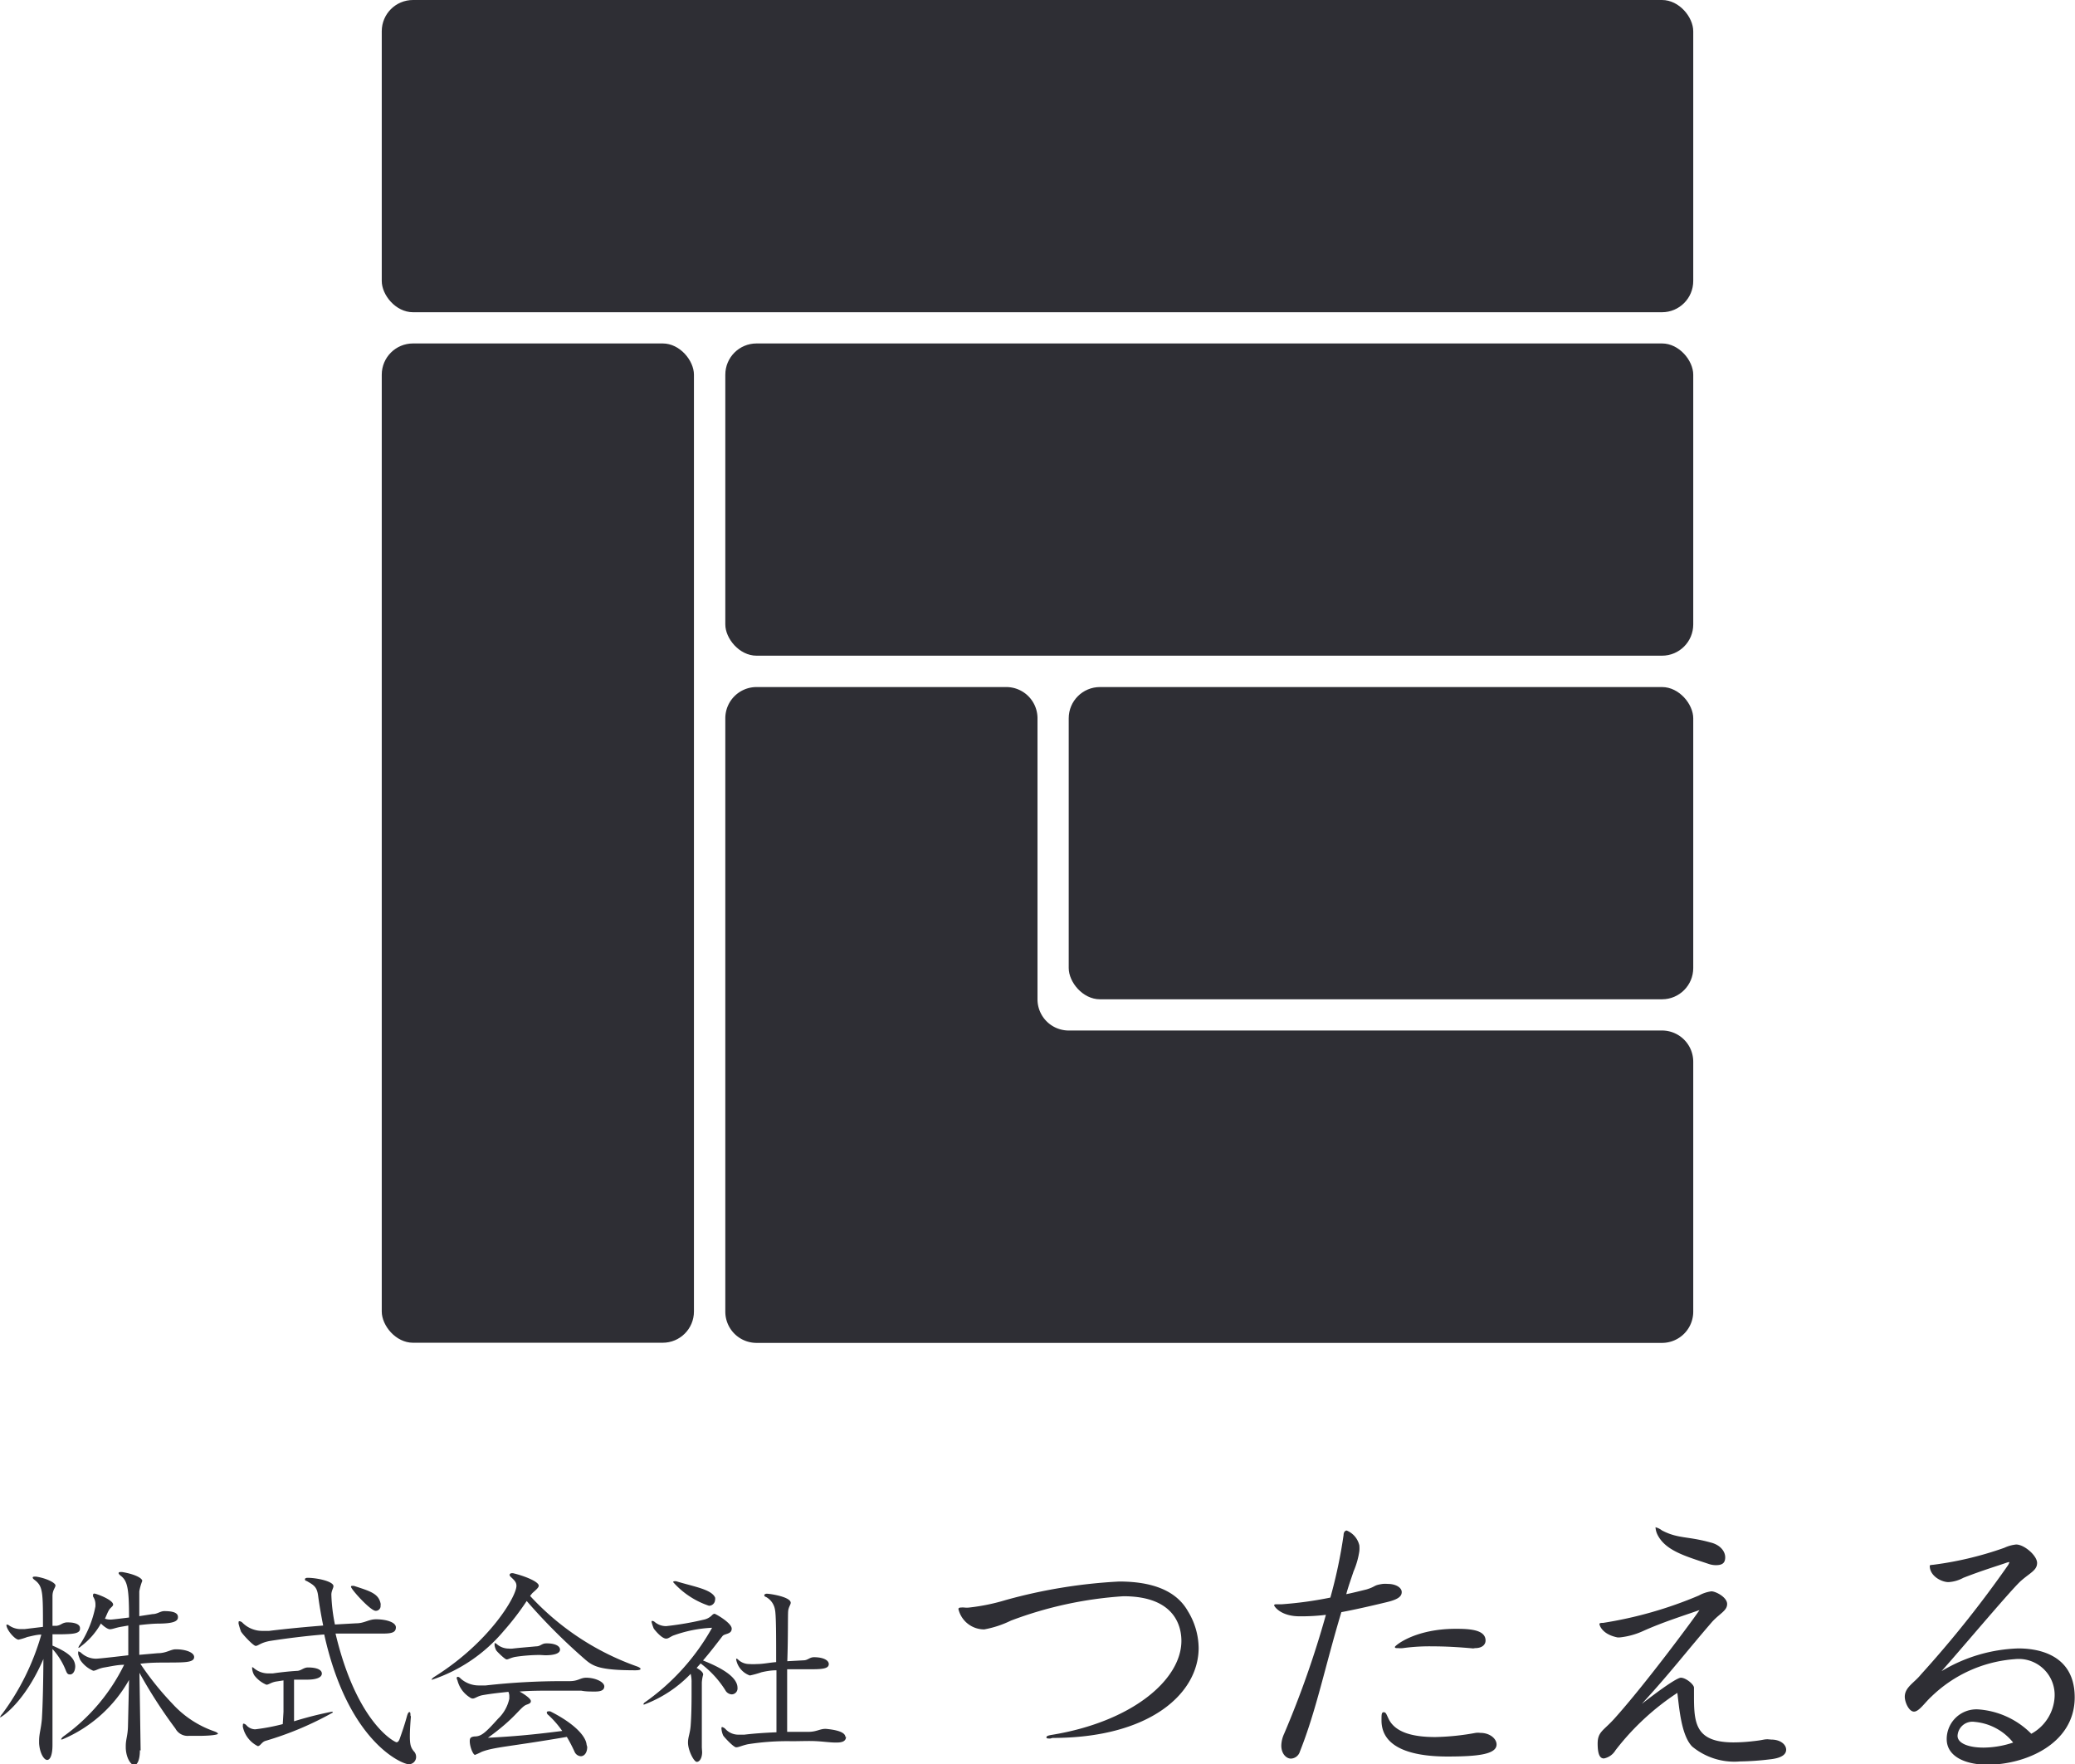 <svg xmlns="http://www.w3.org/2000/svg" viewBox="0 0 139.58 118.67"><defs><style>.cls-1{fill:#2e2e34;}</style></defs><title>アートボード 16</title><g id="footer"><rect class="cls-1" x="25.68" y="23.1" width="21" height="67.21" rx="2.1" ry="2.1"/><rect class="cls-1" x="25.68" width="88.22" height="21" rx="2.1" ry="2.1"/><rect class="cls-1" x="48.79" y="23.1" width="65.11" height="21" rx="2.1" ry="2.1"/><rect class="cls-1" x="71.89" y="46.21" width="42.01" height="21" rx="2.1" ry="2.1"/><path class="cls-1" d="M48.79,48.31V88.22a2.1,2.1,0,0,0,2.1,2.1H111.8a2.1,2.1,0,0,0,2.1-2.1V71.41a2.1,2.1,0,0,0-2.1-2.1H71.89a2.1,2.1,0,0,1-2.1-2.1V48.31a2.1,2.1,0,0,0-2.1-2.1H50.89A2.1,2.1,0,0,0,48.79,48.31Z"/><path class="cls-1" d="M2.63,117.08c0-.48.14-.83.19-1.5.06-1,.09-2.47.1-4C1.65,114.52.09,115.51,0,115.51a0,0,0,0,1,0,0,.64.64,0,0,1,.15-.24,16.54,16.54,0,0,0,2.63-5.33c-.32,0-.65.1-.94.16a3.87,3.87,0,0,1-.59.18c-.24,0-.82-.66-.82-1a0,0,0,0,1,0,0,.21.21,0,0,1,.12,0,1.38,1.38,0,0,0,.8.29l.3,0,1.24-.15c0-2.36,0-2.74-.58-3.17-.08-.06-.11-.11-.11-.14s0-.07.16-.07h.07c.75.12,1.3.43,1.3.59s-.2.31-.2.72c0,.71,0,1.38,0,2l.28,0c.33-.06.32-.18.65-.23h.14c.34,0,.77.09.78.37v.06c0,.35-.57.35-1.27.37l-.58,0v.76c1,.43,1.5.81,1.53,1.38v0c0,.36-.17.56-.34.56s-.21-.07-.29-.26a4.63,4.63,0,0,0-.9-1.45c0,2.31,0,4,0,5.17v1.29c0,.68-.16,1-.36,1s-.49-.42-.54-1.11Zm6.78.64c0,.66-.18,1-.38,1s-.54-.43-.57-1.15v-.14c0-.46.14-.7.15-1.38l.07-3.06a9.27,9.27,0,0,1-4.49,4c-.06,0-.09,0-.09,0s.05-.11.15-.19a12.89,12.89,0,0,0,4.1-4.83c-.45,0-.91.11-1.33.18s-.56.22-.75.22a2,2,0,0,1-.87-.72,2.06,2.06,0,0,1-.14-.4.57.57,0,0,1,0-.12s0-.06,0-.06a.36.36,0,0,1,.2.1,1.49,1.49,0,0,0,1,.39c.23,0,1.83-.19,2.17-.23,0-.69,0-1.37,0-2l-.46.08c-.37.06-.6.17-.78.17s-.52-.29-.6-.39a4.93,4.93,0,0,1-1.36,1.55.26.26,0,0,1-.16.09s0,0,0,0a.48.48,0,0,1,.09-.19,7.18,7.18,0,0,0,1.06-2.6v-.12a.93.93,0,0,0-.16-.54.7.7,0,0,1,0-.12.08.08,0,0,1,.08-.08c.14,0,1.27.42,1.27.74,0,.12-.18.2-.28.37s-.18.39-.27.58a1.16,1.16,0,0,0,.4.06s.12,0,1.22-.14c0-2.06-.12-2.49-.6-2.84-.07-.07-.1-.11-.1-.14s0-.08.15-.08h.08c.85.14,1.36.41,1.36.6a3.61,3.61,0,0,0-.2.7c0,.51,0,1.1,0,1.67l.9-.14c.31,0,.52-.2.78-.2.64,0,.9.13.92.37v.05c0,.27-.34.41-1.26.42-.41,0-.9.05-1.34.1v2l1.25-.11c.55,0,.86-.25,1.17-.26h.07c.6,0,1.2.2,1.2.52h0c0,.39-.71.36-1.84.37-.54,0-1.15,0-1.78.08a19.84,19.84,0,0,0,2.15,2.68,6.82,6.82,0,0,0,2.81,1.86c.17.06.26.12.26.17s-.37.14-1.34.14l-.63,0a.93.93,0,0,1-.89-.49,32.6,32.6,0,0,1-2.42-3.75l.08,5.22Z"/><path class="cls-1" d="M27.64,115.45c-.05.6-.07,1-.07,1.33,0,.59.08.77.26,1a.53.53,0,0,1,.16.37.49.49,0,0,1-.49.51c-.45,0-4.09-1.49-5.69-8.73-1.24.1-2.5.26-3.61.43-.66.11-.83.34-1,.34s-1-.9-1-1a4.46,4.46,0,0,1-.15-.49.28.28,0,0,1,0-.09c0-.05,0-.08.06-.08a.34.34,0,0,1,.18.08,1.88,1.88,0,0,0,1.38.57l.43,0c1.3-.16,2.55-.27,3.64-.36-.14-.69-.26-1.39-.34-2s-.29-.72-.78-1c-.08,0-.11-.08-.11-.12s.07-.09.17-.09c.65,0,1.75.24,1.75.56,0,.14-.14.31-.14.58v0a11.51,11.51,0,0,0,.24,2l1.43-.08c.55,0,.84-.27,1.33-.27h0c.69,0,1.34.2,1.34.54v0c0,.32-.23.42-.85.42-.26,0-.58,0-1,0s-.63,0-1,0l-1.21,0c1.44,6.06,4,7.31,4.1,7.31s.17-.09.23-.27c.15-.43.31-.88.46-1.43.06-.23.12-.33.18-.33s.07.07.07.23Zm-8.57-.32c0-.7,0-1.5,0-2.11l-.52.08c-.35.07-.47.21-.63.21a2,2,0,0,1-.82-.64,1.11,1.11,0,0,1-.14-.46s0-.08,0-.08a.19.19,0,0,1,.1.05,1.51,1.51,0,0,0,.94.37l.35,0c.55-.08,1.13-.14,1.61-.17.3,0,.45-.23.76-.23.64,0,.93.18.93.41s-.29.41-1,.41h-.87c0,.83,0,2,0,2.8a24.66,24.66,0,0,1,2.52-.64c.06,0,.09,0,.09.05a21.76,21.76,0,0,1-4.54,1.91c-.25.08-.34.35-.51.35a1.88,1.88,0,0,1-1-1.28.32.32,0,0,1,0-.13c0-.07,0-.1.06-.1a.35.35,0,0,1,.17.1.8.8,0,0,0,.6.28,13.76,13.76,0,0,0,1.85-.35Zm4.54-8.41s0-.06.08-.06h.11c1.07.35,1.66.51,1.8,1.18a.34.34,0,0,1,0,.14.32.32,0,0,1-.33.36C24.93,108.35,23.61,106.89,23.61,106.72Z"/><path class="cls-1" d="M33.88,109.7a10.73,10.73,0,0,1-4.8,3.27s-.06,0-.06,0,.06-.1.18-.18c3.73-2.33,5.54-5.42,5.54-6.13,0-.23-.12-.36-.37-.59-.06-.06-.09-.1-.09-.15s.06-.11.15-.11l.08,0c.73.17,1.73.56,1.73.84,0,.12-.16.26-.42.49a2.3,2.3,0,0,0-.16.2,17.88,17.88,0,0,0,7.16,4.73c.18.06.27.13.27.18s-.11.09-.35.09c-2.48,0-2.88-.29-3.44-.78a39.33,39.33,0,0,1-3.87-3.88A18.11,18.11,0,0,1,33.88,109.7Zm5.62,7.79c0,.43-.22.63-.43.63a.49.49,0,0,1-.42-.3,10.27,10.27,0,0,0-.52-1c-3.91.67-4.83.67-5.72,1a4.77,4.77,0,0,1-.46.21c-.1,0-.32-.43-.35-.87v-.06c0-.22.08-.28.32-.31.45,0,.72-.23,1.58-1.19a2.61,2.61,0,0,0,.76-1.35c0-.06,0-.12,0-.17a.72.72,0,0,0-.06-.29c-.58.06-1.15.12-1.72.22-.35.06-.52.23-.68.23a.34.34,0,0,1-.2-.08,1.89,1.89,0,0,1-.83-1.15.43.43,0,0,1-.05-.15.08.08,0,0,1,.07-.08s.1,0,.19.11a1.84,1.84,0,0,0,1.26.47l.43,0a46.15,46.15,0,0,1,5.26-.29h.38c.6,0,.72-.23,1.12-.23.61,0,1.21.28,1.22.58v0c0,.28-.27.35-.62.35s-.63,0-.94-.06c-.65,0-1.28,0-1.86,0-.81,0-1.56,0-2.28.06.33.18.76.48.76.64s-.15.19-.33.26c-.42.2-.72.89-2.56,2.21,1.67-.09,2.89-.19,5-.46a6.6,6.6,0,0,0-.93-1.07.24.24,0,0,1-.11-.17s0-.08.11-.08l.12,0c1.56.78,2.4,1.64,2.45,2.25Zm-3.17-6.18a11.37,11.37,0,0,0-1.68.13c-.33.07-.45.17-.57.17s-.67-.55-.7-.61a1.13,1.13,0,0,1-.11-.32v-.08c0-.06,0-.09,0-.09s.08,0,.16.08a1.23,1.23,0,0,0,.79.29,1.18,1.18,0,0,0,.26,0c.52-.06,1.07-.1,1.58-.15.31,0,.37-.2.69-.2h.06c.47,0,.86.15.86.42s-.42.38-1,.38Z"/><path class="cls-1" d="M47.23,117.84c0,.41-.17.66-.36.66s-.59-.77-.59-1.3c0-.37.14-.61.18-1.15s.06-1.24.06-2.07v-.81a2.27,2.27,0,0,0-.06-.59,8.43,8.43,0,0,1-3.12,2.06c-.05,0-.06,0-.06,0s0-.09.12-.16a15.2,15.2,0,0,0,4.5-5,8.82,8.82,0,0,0-2.63.53c-.23.11-.32.2-.46.2-.32,0-.81-.64-.83-.67a2.93,2.93,0,0,1-.15-.45c0-.06,0-.07.06-.07a.29.29,0,0,1,.15.07,1.18,1.18,0,0,0,.77.28,20.59,20.59,0,0,0,2.51-.43,1.08,1.08,0,0,0,.56-.29c.08-.08.13-.11.19-.11s1.15.61,1.15,1-.48.32-.62.5c-.49.64-.91,1.18-1.31,1.64,1.11.44,2.32,1.07,2.32,1.84a.4.4,0,0,1-.38.44.52.52,0,0,1-.44-.28,6.69,6.69,0,0,0-1.66-1.8l-.27.3c.18.11.44.26.44.45a2.67,2.67,0,0,0-.09.53v1.37c0,1.91,0,2.52,0,3Zm.46-9.84a5.6,5.6,0,0,1-2.41-1.59s0-.06.11-.06h.09c1.21.37,2.36.54,2.62,1.09a.39.39,0,0,1,0,.18A.41.41,0,0,1,47.69,108Zm9.22,8.8c0,.31-.24.4-.66.4s-.78-.06-1.3-.09-1.07,0-1.68,0a16.89,16.89,0,0,0-2.94.2c-.4.08-.63.21-.81.21s-.82-.7-.87-.79a1.36,1.36,0,0,1-.12-.48c0-.06,0-.09.06-.09a.5.5,0,0,1,.2.12,1.18,1.18,0,0,0,.91.39l.37,0c.66-.08,1.41-.13,2.16-.16v-4.17c-.38,0-.73.07-1,.13a6.4,6.4,0,0,1-.79.22,1.42,1.42,0,0,1-.92-1.07c0-.05,0-.06,0-.06a.17.17,0,0,1,.13.06,1.09,1.09,0,0,0,.77.3,3.41,3.41,0,0,0,.5,0c.42,0,.86-.1,1.29-.13,0-1.71,0-3.18-.08-3.53a1.19,1.19,0,0,0-.62-.86c-.07,0-.1-.09-.1-.12s.07-.09.17-.09h0c.22,0,1.61.21,1.61.61,0,.12-.14.28-.17.54s0,1.69-.06,3.39l1.09-.06c.29,0,.41-.21.7-.21h0c.64,0,1,.21,1,.46v0c0,.27-.31.35-1.1.35h-.19c-.49,0-1,0-1.51,0,0,1.64,0,3.37,0,4.21h1.44c.52,0,.77-.2,1.12-.2h.05c.65.06,1.31.2,1.31.56Z"/><path class="cls-1" d="M70.65,116.93c-.16,0-.26,0-.26-.08s.1-.12.32-.16c5.45-.88,8.76-3.72,8.76-6.33,0-.87-.35-3-3.9-3A26.13,26.13,0,0,0,68,109a6.9,6.9,0,0,1-1.79.59,1.78,1.78,0,0,1-1.74-1.37c0-.06.06-.1.16-.1a1.41,1.41,0,0,1,.25,0,1.37,1.37,0,0,0,.31,0,13.65,13.65,0,0,0,2.48-.51,35.23,35.23,0,0,1,7.61-1.24c2,0,3.78.49,4.63,2a4.82,4.82,0,0,1,.72,2.46c0,3.08-3.29,6.06-9.83,6.06Z"/><path class="cls-1" d="M87.43,108.71c-1.31,0-1.72-.69-1.72-.73s0-.08.15-.08l.16,0,.2,0a25.3,25.3,0,0,0,3.27-.45,32.92,32.92,0,0,0,.89-4.21c0-.2.11-.3.21-.3a1.43,1.43,0,0,1,.85,1,2.18,2.18,0,0,1,0,.39,5.44,5.44,0,0,1-.39,1.36c-.16.49-.35,1-.49,1.53.41-.08.88-.2,1.37-.32.67-.21.42-.27,1.08-.37a2.23,2.23,0,0,1,.34,0c.53,0,.94.24.94.55s-.28.51-1.06.69c-1.2.29-2.2.51-3,.66-1.12,3.73-1.67,6.56-2.79,9.38a.66.66,0,0,1-.6.47c-.32,0-.65-.33-.65-.88a2,2,0,0,1,.19-.79,65,65,0,0,0,2.81-8A13.73,13.73,0,0,1,87.43,108.71Zm9.93,9.43c-2,0-4.43-.41-4.43-2.43,0-.39,0-.55.15-.55s.18.14.32.43c.47,1,1.8,1.24,3.15,1.24a16.52,16.52,0,0,0,2.71-.28,1.32,1.32,0,0,1,.32,0c.64,0,1.09.39,1.09.78C100.67,118,99.38,118.14,97.36,118.14Zm1.74-7.27c-.88-.08-1.8-.14-2.74-.14a13.08,13.08,0,0,0-2,.12,1.73,1.73,0,0,1-.3,0c-.15,0-.23,0-.23-.08s1.33-1.22,4.1-1.22c.94,0,2,.06,2,.79,0,.27-.22.51-.71.51Z"/><path class="cls-1" d="M119.15,117c.64,0,1,.35,1,.68s-.32.57-1.1.65a18.22,18.22,0,0,1-2,.14,4.46,4.46,0,0,1-3.22-1c-.76-.77-.88-2.73-1-3.61a17.07,17.07,0,0,0-4.16,3.86,1.17,1.17,0,0,1-.78.55c-.24,0-.42-.21-.42-1s.38-.86,1.1-1.65c2.14-2.37,5.55-7,5.75-7.33-1.29.45-2.47.82-3.75,1.39a5.06,5.06,0,0,1-1.62.45l-.14,0c-1.06-.21-1.22-.84-1.22-.9s.08-.08.26-.08a27.32,27.32,0,0,0,6.43-1.84,2.38,2.38,0,0,1,.84-.28c.3,0,1.06.4,1.06.85s-.47.62-1,1.19c-1.8,2.08-2.8,3.42-4.74,5.53,2.27-1.76,2.57-1.76,2.63-1.76.33,0,.88.45.88.67s0,.21,0,.43V114c0,1.86.06,3.19,2.67,3.19a11.4,11.4,0,0,0,1.29-.08c.69-.07.71-.13,1-.13Zm-7.79-14.28a0,0,0,0,1,0,0,1.13,1.13,0,0,1,.43.21c1.08.57,1.71.38,3.26.81.68.16,1,.61,1,1s-.2.53-.63.53a1.49,1.49,0,0,1-.47-.08c-1.59-.53-2.94-.9-3.47-2A1.31,1.31,0,0,1,111.36,102.67Z"/><path class="cls-1" d="M138.21,114.08a2.42,2.42,0,0,0-2.67-2.49,9,9,0,0,0-5.63,2.53c-.43.39-.82,1-1.16,1s-.62-.63-.62-1c0-.64.64-.94,1.08-1.49a74.06,74.06,0,0,0,5.86-7.35.83.83,0,0,0,.1-.22s0,0,0,0a1,1,0,0,0-.24.06c-.51.18-1.61.51-2.86,1a2.38,2.38,0,0,1-1,.29c-.47,0-1.26-.41-1.26-1.09,0-.06.06-.06.26-.08a23,23,0,0,0,4.76-1.14,2.48,2.48,0,0,1,.79-.22c.55,0,1.41.75,1.41,1.24s-.45.65-1.08,1.2-4.23,4.84-5.35,6.08a10.62,10.62,0,0,1,5.16-1.53c.88,0,3.8.15,3.8,3.29s-3.33,4.53-5.86,4.53c-1.53,0-2.75-.57-2.75-1.72a2,2,0,0,1,2.12-2,5.57,5.57,0,0,1,3.57,1.64A3,3,0,0,0,138.21,114.08Zm-5.38,1.73a1,1,0,0,0-1.15.94c0,.51.76.79,1.74.79a6.34,6.34,0,0,0,2-.34A3.74,3.74,0,0,0,132.83,115.81Z"/></g></svg>